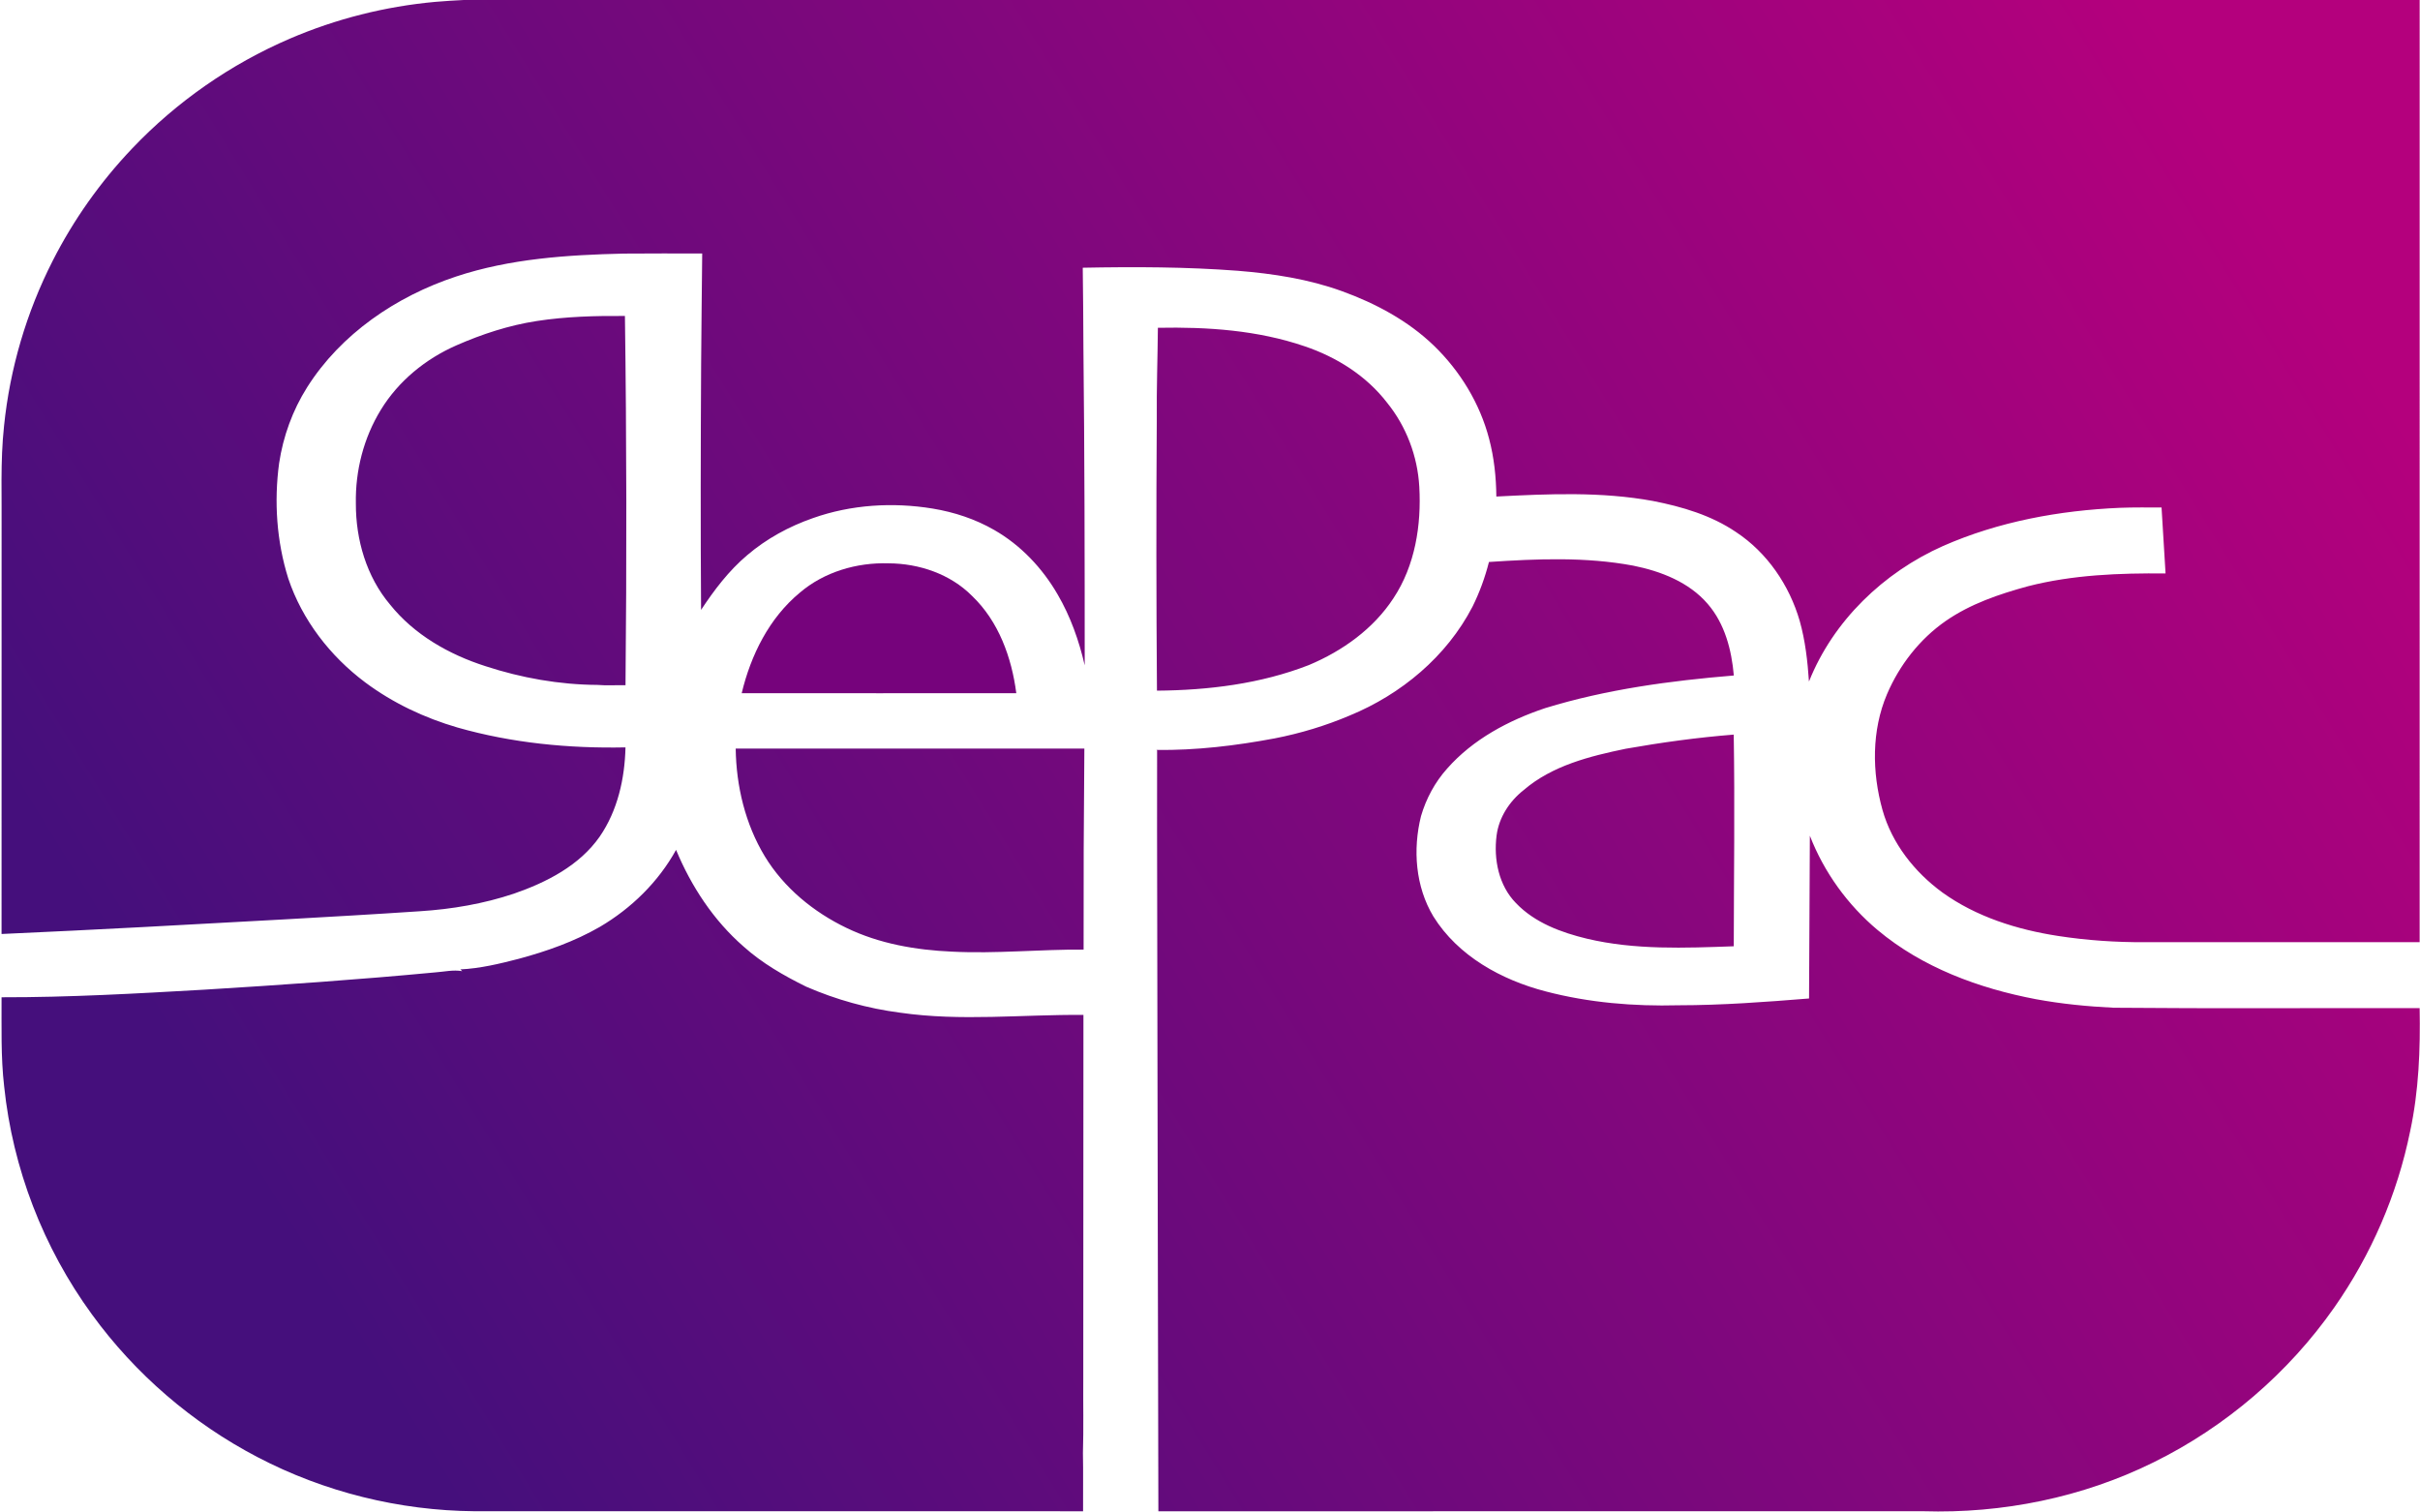 <?xml version="1.0" encoding="UTF-8"?>
<svg width="120px" height="75px" viewBox="0 0 120 75" version="1.1" xmlns="http://www.w3.org/2000/svg" xmlns:xlink="http://www.w3.org/1999/xlink">
    <!-- Generator: Sketch 53.2 (72643) - https://sketchapp.com -->
    <title>logo-gepac</title>
    <desc>Created with Sketch.</desc>
    <defs>
        <linearGradient x1="100%" y1="30.468%" x2="6.279%" y2="66.236%" id="linearGradient-1">
            <stop stop-color="#B4007D" offset="0%"></stop>
            <stop stop-color="#450F7C" offset="100%"></stop>
        </linearGradient>
    </defs>
    <g id="d-desktop" stroke="none" stroke-width="1" fill="none" fill-rule="evenodd">
        <g id="d-home" transform="translate(-1118, -4353)" fill-rule="nonzero">
            <g id="logo-gepac" transform="translate(1118, 4353)">
                <path d="M119.886,46.721 C117.735,46.718 115.583,46.721 113.432,46.72 C111.073,46.72 108.714,46.719 106.355,46.721 C104.916,46.728 103.475,46.631 102.053,46.411 C100.024,46.099 97.998,45.464 96.321,44.258 C94.934,43.245 93.811,41.822 93.345,40.158 C92.824,38.289 92.803,36.226 93.572,34.419 C94.189,32.979 95.189,31.691 96.483,30.792 C97.705,29.944 99.136,29.459 100.562,29.07 C102.785,28.501 105.097,28.414 107.382,28.436 C107.379,28.383 107.373,28.276 107.37,28.222 C107.304,27.203 107.246,26.184 107.184,25.164 C106.496,25.166 105.807,25.154 105.12,25.181 C102.12,25.31 99.102,25.863 96.346,27.076 C93.395,28.389 90.901,30.787 89.701,33.796 C89.632,32.783 89.518,31.769 89.242,30.79 C88.731,29.024 87.631,27.403 86.081,26.382 C84.854,25.55 83.407,25.124 81.965,24.842 C79.403,24.372 76.784,24.489 74.199,24.622 C74.189,23.658 74.088,22.692 73.84,21.757 C73.382,20.003 72.403,18.398 71.099,17.137 C69.817,15.901 68.21,15.042 66.542,14.438 C64.885,13.837 63.13,13.569 61.379,13.427 C58.822,13.232 56.253,13.227 53.69,13.276 C53.702,14.607 53.724,15.94 53.723,17.271 C53.781,22.51 53.788,27.75 53.787,32.991 C53.504,31.765 53.081,30.565 52.444,29.476 C51.69,28.172 50.618,27.035 49.302,26.281 C48.364,25.74 47.319,25.396 46.251,25.219 C44.272,24.895 42.204,25.02 40.307,25.693 C39.124,26.105 38.005,26.716 37.052,27.529 C36.141,28.298 35.415,29.255 34.764,30.244 C34.736,26.184 34.744,22.123 34.767,18.063 C34.775,16.232 34.806,14.401 34.82,12.57 C33.522,12.571 32.225,12.562 30.928,12.575 C28.13,12.639 25.285,12.826 22.613,13.713 C19.651,14.694 16.907,16.551 15.229,19.206 C14.509,20.347 14.04,21.64 13.84,22.972 C13.583,24.876 13.717,26.847 14.294,28.684 C14.983,30.742 16.374,32.54 18.11,33.838 C19.48,34.86 21.049,35.6 22.69,36.077 C25.39,36.847 28.214,37.118 31.016,37.061 C30.979,38.608 30.628,40.194 29.736,41.487 C28.734,42.921 27.102,43.754 25.483,44.314 C23.983,44.816 22.41,45.084 20.833,45.185 C18.589,45.337 16.342,45.463 14.095,45.59 C9.423,45.848 4.752,46.106 0.077,46.314 C0.078,39.694 0.077,33.074 0.079,26.453 C0.098,24.677 0.009,22.896 0.2,21.125 C0.491,18.278 1.312,15.485 2.614,12.93 C3.647,10.896 4.982,9.013 6.558,7.358 C8.759,5.043 11.438,3.177 14.379,1.914 C16.663,0.933 19.102,0.319 21.578,0.093 C22.049,0.054 22.52,0.022 22.992,0 L30.416,0 L40.876,0 L51.694,1.70530257e-13 L64.032,1.70530257e-13 L77.232,5.68434189e-14 L86.809,3.41060513e-13 L119.983,3.41060513e-13 C119.983,15.574 119.983,31.147 119.982,46.721 L119.886,46.721 Z M64.902,32.979 C62.513,33.91 59.923,34.227 57.37,34.248 C57.335,29.772 57.331,25.296 57.361,20.82 C57.347,19.298 57.402,17.776 57.416,16.254 C59.868,16.206 62.365,16.374 64.699,17.173 C66.283,17.709 67.757,18.637 68.781,19.969 C69.736,21.146 70.292,22.623 70.378,24.132 C70.486,26.039 70.171,28.043 69.098,29.662 C68.106,31.184 66.567,32.281 64.902,32.979 Z M104.803,49.971 C109.862,50.017 114.922,49.98 119.982,49.991 C120.02,52.035 119.942,54.092 119.511,56.098 C118.875,59.228 117.58,62.224 115.743,64.843 C113.468,68.089 110.361,70.753 106.795,72.51 C103.266,74.256 99.298,75.059 95.364,74.938 C91.933,74.941 88.503,74.94 85.074,74.939 C81.182,74.939 77.291,74.941 73.399,74.939 C68.079,74.941 62.759,74.939 57.44,74.94 C57.418,67.629 57.414,60.319 57.396,53.009 C57.396,47.743 57.365,42.478 57.377,37.212 L57.342,37.188 C59.312,37.212 61.279,36.977 63.214,36.613 C64.485,36.365 65.733,35.988 66.927,35.481 C69.484,34.43 71.734,32.554 73.013,30.09 C73.365,29.382 73.638,28.635 73.832,27.867 C76.214,27.709 78.63,27.607 80.989,28.049 C82.356,28.325 83.751,28.864 84.679,29.945 C85.529,30.926 85.865,32.232 85.975,33.496 C82.82,33.757 79.656,34.182 76.624,35.113 C74.803,35.721 73.039,36.66 71.759,38.112 C71.153,38.788 70.717,39.602 70.463,40.469 C70.051,42.122 70.186,43.965 71.077,45.445 C72.297,47.406 74.451,48.592 76.646,49.161 C78.789,49.723 81.016,49.906 83.226,49.849 C85.391,49.848 87.549,49.686 89.705,49.512 C89.71,46.822 89.741,44.131 89.745,41.441 C90.447,43.249 91.617,44.872 93.107,46.12 C95.325,47.977 98.127,49.011 100.947,49.546 C102.22,49.782 103.51,49.907 104.803,49.971 Z M39.975,48.926 C41.46,49.571 43.033,50.009 44.641,50.217 C47.653,50.653 50.697,50.3 53.724,50.327 C53.73,56.342 53.709,62.357 53.716,68.371 C53.706,69.599 53.736,70.827 53.699,72.054 C53.719,73.015 53.7,73.978 53.706,74.94 C52.721,74.938 51.735,74.942 50.751,74.938 C48.036,74.941 45.322,74.94 42.607,74.939 C38.015,74.939 33.422,74.942 28.829,74.939 C27.065,74.939 25.3,74.941 23.536,74.938 C19.801,74.908 16.076,73.986 12.77,72.255 C9.532,70.567 6.699,68.124 4.558,65.177 C2.147,61.873 0.627,57.932 0.206,53.871 C0.036,52.404 0.084,50.925 0.077,49.452 C3.428,49.458 6.775,49.267 10.119,49.076 C13.94,48.843 17.759,48.579 21.57,48.219 C22.019,48.188 22.472,48.078 22.922,48.157 C22.898,48.136 22.85,48.092 22.827,48.07 C23.812,48.023 24.775,47.79 25.726,47.544 C27.118,47.169 28.492,46.683 29.743,45.962 C31.307,45.042 32.646,43.732 33.524,42.143 C34.276,43.952 35.383,45.639 36.87,46.935 C37.79,47.762 38.871,48.381 39.975,48.926 Z M29.623,33.963 C27.739,33.951 25.859,33.619 24.071,33.033 C22.262,32.454 20.538,31.473 19.341,29.978 C18.17,28.591 17.64,26.759 17.646,24.967 C17.615,23.343 18.033,21.71 18.885,20.321 C19.757,18.894 21.107,17.792 22.637,17.123 C23.909,16.565 25.243,16.129 26.619,15.918 C28.064,15.695 29.528,15.656 30.988,15.668 C31.072,21.771 31.078,27.874 31.017,33.977 C30.552,33.969 30.085,34.002 29.623,33.963 Z M47.206,47.189 C45.413,47.111 43.603,46.798 41.977,46.013 C40.339,45.227 38.872,44.023 37.925,42.465 C36.955,40.862 36.507,38.982 36.481,37.121 C37.684,37.12 38.888,37.12 40.091,37.121 C44.651,37.119 49.21,37.121 53.77,37.12 C53.739,40.443 53.726,43.766 53.732,47.089 C51.556,47.072 49.383,47.301 47.206,47.189 Z M80.617,37.128 C82.389,36.816 84.175,36.569 85.97,36.427 C86.028,39.925 85.977,43.424 85.972,46.923 C83.545,47.01 81.075,47.113 78.694,46.548 C77.41,46.239 76.102,45.755 75.173,44.783 C74.315,43.911 74.059,42.607 74.211,41.429 C74.326,40.534 74.85,39.733 75.553,39.179 C76.965,37.963 78.831,37.498 80.617,37.128 Z" id="Combined-Shape" fill="url(#linearGradient-1)"></path>
                <g id="#76037cff" transform="translate(36.771, 27.866)" fill="#76037C">
                    <path d="M2.89,1.523 C4.097,0.492 5.713,0.02 7.29,0.068 C8.805,0.075 10.352,0.598 11.43,1.684 C12.749,2.944 13.394,4.737 13.624,6.508 C9.085,6.509 4.547,6.513 0.008,6.507 C0.459,4.62 1.37,2.78 2.89,1.523 Z" id="Path"></path>
                </g>
            </g>
        </g>
    </g>
</svg>